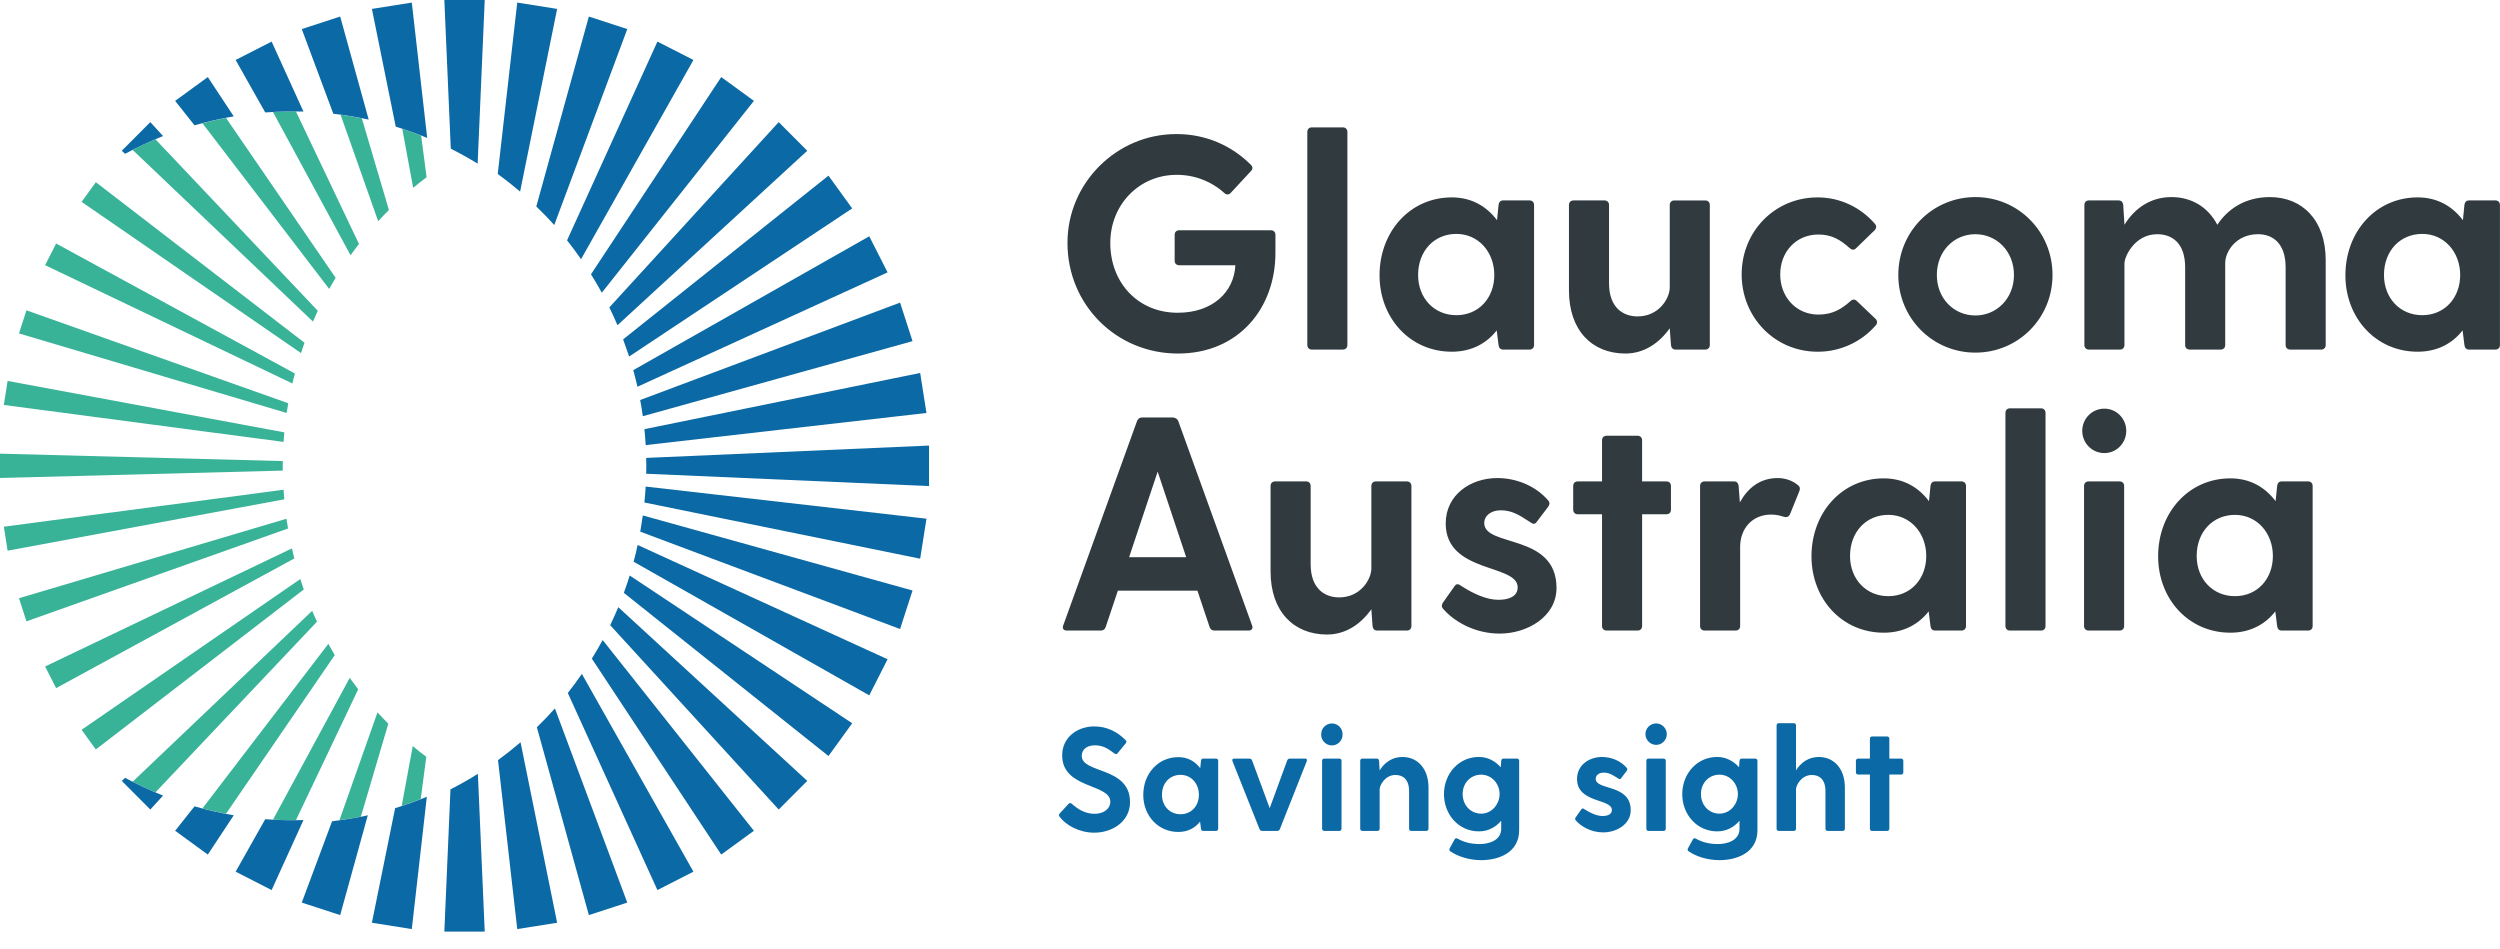 <?xml version="1.0" encoding="UTF-8" standalone="no"?>
<!DOCTYPE svg PUBLIC "-//W3C//DTD SVG 1.1//EN" "http://www.w3.org/Graphics/SVG/1.1/DTD/svg11.dtd">
<svg width="100%" height="100%" viewBox="0 0 137 52" version="1.1" xmlns="http://www.w3.org/2000/svg" xmlns:xlink="http://www.w3.org/1999/xlink" xml:space="preserve" xmlns:serif="http://www.serif.com/" style="fill-rule:evenodd;clip-rule:evenodd;stroke-linejoin:round;stroke-miterlimit:2;">
    <g transform="matrix(1,0,0,1,0,-0.304)">
        <g>
            <path d="M64.554,19.678C61.16,19.678 58.498,16.992 58.498,13.623C58.498,13.617 58.498,13.612 58.498,13.606C58.498,10.339 61.186,7.651 64.453,7.651C64.465,7.651 64.476,7.651 64.488,7.651C66.101,7.651 67.515,8.301 68.547,9.335C68.663,9.452 68.663,9.569 68.547,9.685L67.448,10.87C67.406,10.925 67.342,10.958 67.273,10.96C67.208,10.957 67.146,10.931 67.099,10.887C66.381,10.235 65.441,9.877 64.471,9.886C62.441,9.886 60.844,11.504 60.844,13.623C60.844,15.791 62.358,17.443 64.537,17.443C66.467,17.443 67.631,16.292 67.698,14.84L64.621,14.84C64.471,14.84 64.371,14.74 64.371,14.59L64.371,13.172C64.371,13.022 64.471,12.922 64.621,12.922L69.645,12.922C69.795,12.922 69.894,13.022 69.894,13.172L69.894,14.157C69.894,17.209 67.864,19.678 64.554,19.678M73.586,19.461L71.89,19.461C71.74,19.461 71.641,19.361 71.641,19.211L71.641,7.534C71.641,7.384 71.741,7.284 71.891,7.284L73.587,7.284C73.737,7.284 73.837,7.384 73.837,7.534L73.837,19.21C73.837,19.36 73.737,19.46 73.587,19.46M79.558,19.578C77.262,19.578 75.599,17.726 75.599,15.391C75.599,13.005 77.262,11.121 79.559,11.121C80.656,11.121 81.472,11.621 82.037,12.371L82.12,11.537C82.137,11.387 82.22,11.287 82.37,11.287L83.817,11.287C83.967,11.287 84.067,11.387 84.067,11.537L84.067,19.211C84.067,19.361 83.967,19.461 83.817,19.461L82.37,19.461C82.22,19.461 82.137,19.361 82.12,19.211L82.02,18.411C81.488,19.094 80.673,19.578 79.558,19.578M79.808,13.122C78.593,13.122 77.712,14.056 77.712,15.374C77.712,16.642 78.593,17.576 79.808,17.576C81.039,17.576 81.888,16.626 81.888,15.374C81.888,14.14 81.039,13.122 79.808,13.122M89.073,19.678C87.243,19.678 85.979,18.41 85.979,16.225L85.979,11.537C85.979,11.387 86.079,11.287 86.229,11.287L87.925,11.287C88.075,11.287 88.175,11.387 88.175,11.537L88.175,15.825C88.175,17.175 88.957,17.643 89.739,17.643C90.919,17.643 91.502,16.642 91.502,16.058L91.502,11.538C91.502,11.388 91.602,11.288 91.752,11.288L93.448,11.288C93.598,11.288 93.698,11.388 93.698,11.538L93.698,19.211C93.698,19.361 93.598,19.461 93.448,19.461L91.818,19.461C91.668,19.461 91.585,19.361 91.568,19.211L91.502,18.293C90.937,19.093 90.105,19.678 89.073,19.678M99.603,19.578C97.257,19.578 95.443,17.693 95.443,15.341C95.443,12.988 97.257,11.121 99.603,11.121C100.867,11.121 101.982,11.688 102.747,12.571C102.847,12.688 102.83,12.821 102.73,12.921L101.715,13.906C101.661,13.96 101.607,13.986 101.551,13.986C101.487,13.986 101.421,13.952 101.35,13.89C100.884,13.472 100.4,13.155 99.652,13.155C98.422,13.155 97.556,14.106 97.556,15.341C97.556,16.575 98.422,17.543 99.652,17.543C100.434,17.543 100.933,17.226 101.399,16.809C101.466,16.75 101.529,16.721 101.589,16.721C101.649,16.721 101.707,16.751 101.765,16.809L102.78,17.776C102.88,17.876 102.896,18.01 102.797,18.126C101.996,19.053 100.828,19.585 99.603,19.578M108.252,19.628C105.907,19.628 104.027,17.743 104.027,15.374C104.027,12.988 105.907,11.104 108.252,11.104C110.598,11.104 112.478,12.988 112.478,15.374C112.478,17.744 110.598,19.628 108.252,19.628M108.252,13.138C107.071,13.138 106.139,14.073 106.139,15.374C106.139,16.658 107.071,17.592 108.252,17.592C109.417,17.592 110.365,16.658 110.365,15.374C110.365,14.073 109.417,13.139 108.252,13.139M127.2,19.461L125.502,19.461C125.353,19.461 125.252,19.361 125.252,19.211L125.252,14.957C125.252,13.607 124.522,13.139 123.739,13.139C122.509,13.139 121.942,14.123 121.942,14.707L121.942,19.211C121.942,19.361 121.842,19.461 121.692,19.461L119.996,19.461C119.846,19.461 119.746,19.361 119.746,19.211L119.746,14.957C119.746,13.607 119.016,13.139 118.216,13.139C116.986,13.139 116.42,14.356 116.42,14.74L116.42,19.21C116.42,19.361 116.32,19.461 116.17,19.461L114.473,19.461C114.323,19.461 114.224,19.361 114.224,19.211L114.224,11.537C114.224,11.387 114.324,11.287 114.473,11.287L116.103,11.287C116.253,11.287 116.337,11.387 116.353,11.537L116.42,12.605L116.42,12.622C116.952,11.754 117.817,11.104 118.998,11.104C120.08,11.104 120.994,11.637 121.51,12.622C122.092,11.737 123.057,11.104 124.388,11.104C126.168,11.104 127.448,12.371 127.448,14.557L127.448,19.211C127.448,19.361 127.348,19.461 127.199,19.461M132.488,19.578C130.192,19.578 128.528,17.726 128.528,15.391C128.528,13.005 130.192,11.121 132.488,11.121C133.586,11.121 134.401,11.621 134.968,12.371L135.05,11.537C135.067,11.387 135.15,11.287 135.3,11.287L136.747,11.287C136.897,11.287 136.997,11.387 136.997,11.537L136.997,19.211C136.997,19.361 136.897,19.461 136.747,19.461L135.3,19.461C135.15,19.461 135.067,19.361 135.05,19.211L134.95,18.411C134.418,19.094 133.603,19.578 132.488,19.578M132.738,13.122C131.523,13.122 130.642,14.056 130.642,15.374C130.642,16.642 131.523,17.576 132.738,17.576C133.968,17.576 134.818,16.626 134.818,15.374C134.818,14.14 133.968,13.122 132.738,13.122M68.413,34.859L66.567,34.859C66.434,34.859 66.334,34.809 66.284,34.659L65.619,32.673L61.259,32.673L60.594,34.659C60.545,34.809 60.445,34.859 60.312,34.859L58.465,34.859C58.282,34.859 58.199,34.742 58.265,34.575L62.308,23.382C62.358,23.248 62.458,23.182 62.591,23.182L64.254,23.182C64.388,23.182 64.521,23.248 64.57,23.382L68.613,34.575C68.68,34.742 68.596,34.859 68.413,34.859M63.44,26.15L61.875,30.838L65.003,30.838L63.44,26.15M72.721,35.076C70.891,35.076 69.627,33.808 69.627,31.623L69.627,26.935C69.627,26.785 69.727,26.685 69.877,26.685L71.574,26.685C71.723,26.685 71.824,26.785 71.824,26.935L71.824,31.222C71.824,32.572 72.604,33.041 73.387,33.041C74.567,33.041 75.15,32.039 75.15,31.456L75.15,26.935C75.15,26.785 75.25,26.685 75.4,26.685L77.096,26.685C77.246,26.685 77.346,26.785 77.346,26.935L77.346,34.609C77.346,34.759 77.246,34.859 77.096,34.859L75.466,34.859C75.316,34.859 75.233,34.759 75.216,34.609L75.15,33.691C74.585,34.491 73.753,35.076 72.721,35.076M82.186,35.025C80.788,35.025 79.658,34.342 79.076,33.658C78.976,33.541 79.009,33.424 79.076,33.324L79.724,32.406C79.769,32.346 79.817,32.32 79.871,32.32C79.936,32.32 80.008,32.359 80.09,32.423C80.772,32.857 81.471,33.173 82.12,33.173C82.652,33.173 83.168,33.007 83.168,32.49C83.168,31.188 79.225,31.739 79.225,28.987C79.225,27.419 80.589,26.501 82.053,26.501C83.101,26.501 84.166,26.935 84.848,27.736C84.948,27.853 84.914,27.986 84.831,28.086L84.199,28.921C84.154,28.981 84.106,29.007 84.052,29.007C83.987,29.007 83.915,28.967 83.833,28.904C83.201,28.486 82.818,28.269 82.236,28.269C81.72,28.269 81.337,28.553 81.337,28.97C81.337,30.305 85.297,29.52 85.297,32.523C85.297,34.108 83.683,35.025 82.186,35.025M89.737,34.859L88.041,34.859C87.891,34.859 87.791,34.759 87.791,34.609L87.791,28.486L86.461,28.486C86.311,28.486 86.211,28.386 86.211,28.236L86.211,26.935C86.211,26.785 86.311,26.685 86.461,26.685L87.791,26.685L87.791,24.433C87.791,24.283 87.891,24.182 88.041,24.182L89.737,24.182C89.887,24.182 89.987,24.282 89.987,24.432L89.987,26.685L91.318,26.685C91.468,26.685 91.568,26.785 91.568,26.935L91.568,28.235C91.568,28.387 91.468,28.486 91.318,28.486L89.988,28.486L89.988,34.609C89.988,34.759 89.888,34.859 89.738,34.859M95.11,34.859L93.414,34.859C93.264,34.859 93.164,34.759 93.164,34.609L93.164,26.935C93.164,26.785 93.264,26.685 93.414,26.685L95.027,26.685C95.177,26.685 95.261,26.785 95.277,26.935L95.344,27.835C95.776,27.051 96.442,26.501 97.424,26.501C97.889,26.501 98.288,26.685 98.521,26.885C98.654,26.985 98.654,27.102 98.604,27.219L98.105,28.453C98.057,28.586 97.973,28.64 97.867,28.64C97.824,28.639 97.781,28.633 97.739,28.62C97.573,28.57 97.373,28.503 97.057,28.503C96.025,28.503 95.36,29.27 95.36,30.271L95.36,34.609C95.36,34.759 95.26,34.859 95.11,34.859M103.229,34.976C100.933,34.976 99.269,33.124 99.269,30.788C99.269,28.403 100.933,26.518 103.229,26.518C104.327,26.518 105.142,27.018 105.707,27.769L105.791,26.935C105.808,26.785 105.891,26.685 106.04,26.685L107.487,26.685C107.637,26.685 107.737,26.785 107.737,26.935L107.737,34.609C107.737,34.759 107.637,34.859 107.487,34.859L106.04,34.859C105.89,34.859 105.808,34.759 105.79,34.609L105.69,33.808C105.159,34.492 104.343,34.976 103.229,34.976M103.478,28.519C102.264,28.519 101.382,29.454 101.382,30.772C101.382,32.039 102.264,32.974 103.478,32.974C104.709,32.974 105.558,32.023 105.558,30.772C105.558,29.537 104.709,28.519 103.478,28.519M111.845,34.859L110.148,34.859C109.998,34.859 109.898,34.759 109.898,34.609L109.898,22.93C109.898,22.78 109.998,22.68 110.148,22.68L111.845,22.68C111.995,22.68 112.095,22.78 112.095,22.93L112.095,34.61C112.095,34.76 111.995,34.86 111.845,34.86M116.153,34.859L114.456,34.859C114.307,34.859 114.206,34.759 114.206,34.609L114.206,26.935C114.206,26.785 114.307,26.685 114.456,26.685L116.153,26.685C116.303,26.685 116.403,26.785 116.403,26.935L116.403,34.609C116.403,34.759 116.303,34.859 116.153,34.859M115.321,25.133C114.64,25.133 114.107,24.583 114.107,23.915C114.107,23.248 114.64,22.698 115.321,22.698C115.987,22.698 116.519,23.248 116.519,23.915C116.519,24.582 115.987,25.133 115.321,25.133M122.225,34.976C119.929,34.976 118.265,33.124 118.265,30.788C118.265,28.403 119.929,26.518 122.225,26.518C123.323,26.518 124.138,27.018 124.703,27.769L124.787,26.935C124.804,26.785 124.887,26.685 125.037,26.685L126.484,26.685C126.633,26.685 126.733,26.785 126.733,26.935L126.733,34.609C126.733,34.759 126.633,34.859 126.483,34.859L125.036,34.859C124.886,34.859 124.804,34.759 124.787,34.609L124.687,33.808C124.155,34.492 123.34,34.976 122.225,34.976M122.475,28.519C121.261,28.519 120.378,29.454 120.378,30.772C120.378,32.039 121.261,32.974 122.474,32.974C123.706,32.974 124.554,32.023 124.554,30.772C124.554,29.537 123.706,28.519 122.474,28.519" style="fill:rgb(49,59,63);"/>
            <path d="M61.925,44.26C61.925,45.329 60.949,45.935 59.965,45.935C59.143,45.935 58.401,45.523 58.062,45.054C58.022,44.997 58.022,44.94 58.071,44.884L58.554,44.358C58.603,44.302 58.667,44.293 58.732,44.35C59.119,44.69 59.497,44.9 59.989,44.9C60.465,44.9 60.845,44.641 60.845,44.237C60.845,43.234 58.207,43.549 58.207,41.697C58.207,40.711 59.037,40.112 59.966,40.112C60.667,40.112 61.24,40.412 61.684,40.864C61.739,40.921 61.739,40.969 61.692,41.034L61.248,41.576C61.198,41.64 61.143,41.649 61.078,41.6C60.683,41.293 60.401,41.147 59.998,41.147C59.546,41.147 59.28,41.39 59.28,41.722C59.28,42.716 61.925,42.296 61.925,44.261M65.7,43.856C65.7,43.258 65.289,42.766 64.692,42.766C64.102,42.766 63.676,43.218 63.676,43.856C63.676,44.471 64.103,44.924 64.692,44.924C65.289,44.924 65.7,44.464 65.7,43.856ZM66.756,41.996L66.756,45.717C66.756,45.789 66.708,45.838 66.636,45.838L65.934,45.838C65.861,45.838 65.821,45.789 65.814,45.718L65.764,45.328C65.506,45.66 65.112,45.895 64.571,45.895C63.458,45.895 62.651,44.997 62.651,43.865C62.651,42.708 63.458,41.795 64.571,41.795C65.104,41.795 65.498,42.037 65.773,42.401L65.813,41.996C65.821,41.924 65.861,41.875 65.934,41.875L66.636,41.875C66.708,41.875 66.756,41.924 66.756,41.996ZM70.684,41.875L71.515,41.875C71.604,41.875 71.645,41.924 71.612,42.013L70.136,45.741C70.114,45.802 70.055,45.841 69.991,45.838L69.168,45.838C69.104,45.841 69.045,45.801 69.023,45.741L67.539,42.013C67.507,41.923 67.547,41.875 67.636,41.875L68.466,41.875C68.532,41.875 68.587,41.908 68.612,41.972L69.58,44.592L70.54,41.972C70.562,41.912 70.62,41.873 70.684,41.875M72.571,41.875L73.394,41.875C73.467,41.875 73.515,41.924 73.515,41.996L73.515,45.717C73.515,45.789 73.467,45.838 73.395,45.838L72.572,45.838C72.499,45.838 72.451,45.789 72.451,45.718L72.451,41.996C72.451,41.924 72.499,41.875 72.571,41.875ZM72.402,40.533C72.402,40.212 72.666,39.948 72.987,39.948C73.308,39.948 73.572,40.212 73.572,40.533C73.573,40.544 73.573,40.556 73.573,40.567C73.573,40.889 73.308,41.153 72.987,41.153C72.666,41.153 72.401,40.889 72.401,40.567C72.401,40.556 72.401,40.544 72.402,40.533ZM78.282,43.46L78.282,45.717C78.282,45.789 78.234,45.838 78.161,45.838L77.338,45.838C77.336,45.838 77.334,45.838 77.332,45.838C77.269,45.838 77.218,45.787 77.218,45.724C77.218,45.722 77.218,45.72 77.218,45.718L77.218,43.654C77.218,42.999 76.863,42.773 76.475,42.773C75.879,42.773 75.605,43.363 75.605,43.549L75.605,45.717C75.605,45.719 75.605,45.721 75.605,45.723C75.605,45.786 75.553,45.838 75.49,45.838C75.488,45.838 75.486,45.838 75.484,45.838L74.661,45.838C74.588,45.838 74.54,45.789 74.54,45.718L74.54,41.996C74.54,41.924 74.588,41.875 74.66,41.875L75.451,41.875C75.523,41.875 75.564,41.924 75.572,41.996L75.604,42.514L75.604,42.522C75.862,42.102 76.282,41.786 76.854,41.786C77.661,41.786 78.282,42.401 78.282,43.46M82.178,43.816C82.178,43.258 81.75,42.756 81.169,42.756C80.58,42.756 80.153,43.226 80.153,43.816C80.153,44.415 80.58,44.892 81.169,44.892C81.75,44.892 82.178,44.374 82.178,43.816ZM83.25,41.996L83.25,45.797C83.25,47.059 82.081,47.44 81.177,47.44C80.5,47.44 79.887,47.237 79.476,46.954C79.419,46.914 79.412,46.857 79.444,46.792L79.71,46.307C79.75,46.243 79.798,46.218 79.871,46.259C80.234,46.461 80.605,46.558 81.089,46.558C81.573,46.558 82.266,46.372 82.266,45.718L82.266,45.28C81.976,45.62 81.573,45.863 81.041,45.863C79.936,45.863 79.129,44.94 79.129,43.825C79.129,42.708 79.936,41.785 81.041,41.785C81.541,41.785 81.951,42.021 82.242,42.352L82.266,41.996C82.274,41.924 82.315,41.875 82.388,41.875L83.129,41.875C83.202,41.875 83.25,41.924 83.25,41.996ZM89.364,44.706C89.364,45.474 88.582,45.919 87.856,45.919C87.178,45.919 86.63,45.587 86.348,45.256C86.299,45.199 86.315,45.142 86.348,45.094L86.662,44.649C86.711,44.584 86.767,44.6 86.839,44.657C87.17,44.867 87.509,45.021 87.823,45.021C88.082,45.021 88.331,44.941 88.331,44.69C88.331,44.059 86.421,44.326 86.421,42.992C86.421,42.232 87.081,41.786 87.791,41.786C88.3,41.786 88.816,41.996 89.147,42.384C89.194,42.441 89.178,42.506 89.138,42.554L88.831,42.959C88.783,43.024 88.727,43.007 88.654,42.951C88.347,42.749 88.162,42.644 87.88,42.644C87.63,42.644 87.445,42.781 87.445,42.984C87.445,43.631 89.364,43.25 89.364,44.706M90.34,41.875L91.162,41.875C91.235,41.875 91.284,41.924 91.284,41.996L91.284,45.717C91.284,45.789 91.235,45.838 91.162,45.838L90.34,45.838C90.338,45.838 90.336,45.838 90.334,45.838C90.271,45.838 90.22,45.787 90.22,45.724C90.22,45.722 90.22,45.72 90.22,45.718L90.22,41.996C90.22,41.924 90.268,41.875 90.34,41.875ZM90.17,40.533C90.17,40.212 90.434,39.948 90.755,39.948C91.076,39.948 91.34,40.212 91.34,40.533C91.34,40.856 91.082,41.123 90.76,41.123C90.436,41.123 90.17,40.857 90.17,40.533ZM95.236,43.816C95.236,43.258 94.808,42.756 94.227,42.756C93.639,42.756 93.211,43.226 93.211,43.816C93.211,44.415 93.639,44.892 94.227,44.892C94.808,44.892 95.236,44.374 95.236,43.816ZM96.308,41.996L96.308,45.797C96.308,47.059 95.139,47.44 94.236,47.44C93.558,47.44 92.945,47.237 92.534,46.954C92.478,46.914 92.469,46.857 92.501,46.792L92.768,46.307C92.808,46.243 92.857,46.218 92.929,46.259C93.292,46.461 93.663,46.558 94.147,46.558C94.631,46.558 95.325,46.372 95.325,45.718L95.325,45.28C95.035,45.62 94.631,45.863 94.099,45.863C92.993,45.863 92.187,44.94 92.187,43.825C92.187,42.708 92.993,41.785 94.099,41.785C94.599,41.785 95.009,42.021 95.3,42.352L95.325,41.996C95.333,41.924 95.372,41.875 95.445,41.875L96.188,41.875C96.26,41.875 96.308,41.924 96.308,41.996ZM101.099,43.46L101.099,45.717C101.099,45.789 101.051,45.838 100.979,45.838L100.155,45.838C100.082,45.838 100.035,45.789 100.035,45.718L100.035,43.654C100.035,42.999 99.68,42.773 99.293,42.773C98.695,42.773 98.422,43.363 98.422,43.549L98.422,45.717C98.422,45.789 98.372,45.838 98.301,45.838L97.478,45.838C97.405,45.838 97.357,45.789 97.357,45.718L97.357,40.056C97.357,39.983 97.405,39.934 97.477,39.934L98.301,39.934C98.373,39.934 98.421,39.983 98.421,40.056L98.421,42.522C98.68,42.102 99.099,41.786 99.671,41.786C100.478,41.786 101.099,42.401 101.099,43.46M104.302,41.996L104.302,42.628C104.302,42.63 104.302,42.632 104.302,42.634C104.302,42.697 104.25,42.749 104.187,42.749C104.185,42.749 104.183,42.749 104.181,42.749L103.536,42.749L103.536,45.717C103.536,45.789 103.486,45.838 103.414,45.838L102.592,45.838C102.519,45.838 102.471,45.789 102.471,45.718L102.471,42.749L101.826,42.749C101.824,42.749 101.822,42.749 101.82,42.749C101.756,42.749 101.704,42.697 101.704,42.633C101.704,42.631 101.704,42.63 101.704,42.628L101.704,41.996C101.704,41.924 101.754,41.875 101.826,41.875L102.471,41.875L102.471,40.783C102.471,40.711 102.519,40.663 102.591,40.663L103.414,40.663C103.487,40.663 103.536,40.711 103.536,40.783L103.536,41.875L104.181,41.875C104.253,41.875 104.301,41.924 104.301,41.996" style="fill:rgb(11,105,165);"/>
            <path d="M16.686,19.085L5.252,10.288L4.472,11.366L16.495,19.654C16.558,19.464 16.618,19.273 16.686,19.084M16.097,21.022L16.125,20.912L16.16,20.772L3.076,13.649L2.473,14.836L16.022,21.318C16.045,21.218 16.072,21.121 16.097,21.022M15.796,22.402L1.45,17.31L1.04,18.576L15.708,22.935C15.735,22.757 15.763,22.579 15.795,22.402M15.581,23.998L0.417,21.179L0.21,22.496L15.54,24.521C15.552,24.346 15.565,24.171 15.581,23.997M15.498,25.571L0,25.165L0,26.498L15.498,26.093L15.495,25.833C15.495,25.745 15.497,25.658 15.498,25.572M15.544,27.195L15.54,27.141L0.21,29.167L0.417,30.482L15.579,27.666C15.566,27.509 15.554,27.353 15.544,27.196M15.7,28.73L1.04,33.086L1.45,34.353L15.784,29.265C15.754,29.087 15.724,28.909 15.699,28.73M16,30.355L2.472,36.827L3.075,38.013L16.127,30.908C16.08,30.726 16.04,30.54 15.998,30.355M16.457,32.035L4.47,40.297L5.25,41.374L16.646,32.608C16.579,32.418 16.516,32.227 16.456,32.035M22.044,7.364L22.642,10.598C22.882,10.398 23.128,10.204 23.378,10.016L23.078,7.735C22.738,7.601 22.393,7.478 22.044,7.365M19.828,6.786C19.444,6.71 19.056,6.646 18.664,6.592L20.724,12.427C20.916,12.217 21.112,12.011 21.313,11.811L19.828,6.786M16.217,6.411L16.048,6.409C15.683,6.409 15.321,6.422 14.96,6.443L19.21,14.292C19.36,14.082 19.514,13.877 19.672,13.674L16.217,6.411M12.385,6.764C11.95,6.848 11.519,6.946 11.095,7.059L18.039,16.137C18.154,15.932 18.271,15.727 18.392,15.527L12.385,6.764M8.516,7.934C8.091,8.114 7.674,8.309 7.266,8.517L17.151,17.927C17.237,17.729 17.322,17.53 17.414,17.335L8.516,7.934M8.516,43.728L17.37,34.373C17.279,34.176 17.191,33.978 17.106,33.778L7.266,43.145C7.674,43.353 8.091,43.548 8.516,43.728M12.385,44.898L18.345,36.204C18.223,36.001 18.107,35.794 17.993,35.587L11.094,44.604C11.519,44.716 11.95,44.814 12.385,44.898M16.048,45.254L16.217,45.251L19.629,38.078C19.471,37.872 19.316,37.663 19.165,37.451L14.96,45.22C15.32,45.24 15.683,45.254 16.048,45.254M23.056,44.095L23.36,41.778C23.109,41.588 22.86,41.392 22.619,41.19L22.012,44.472C22.365,44.356 22.712,44.231 23.056,44.095M19.775,45.056L21.28,39.963C21.077,39.76 20.88,39.552 20.687,39.34L18.6,45.252C18.996,45.198 19.387,45.133 19.775,45.056" style="fill:rgb(57,179,152);"/>
            <path d="M26.562,0.304L24.35,0.304L24.703,8.452C25.207,8.705 25.697,8.978 26.175,9.272L26.563,0.304M28.501,10.805L30.531,0.792L28.345,0.445L27.276,9.837C27.697,10.144 28.106,10.466 28.501,10.805M30.372,12.637L34.375,1.897L32.269,1.211L29.389,11.618C29.728,11.948 30.059,12.284 30.372,12.637M31.841,14.508L38,3.59L36.027,2.583L31.075,13.474C31.342,13.81 31.597,14.155 31.842,14.508M32.978,16.345L41.314,5.832L39.523,4.527L32.386,15.335C32.593,15.665 32.791,16.001 32.978,16.345M33.837,18.126L44.238,8.566L42.673,6.996L33.392,17.149C33.548,17.471 33.698,17.796 33.837,18.126M34.298,19.331C34.358,19.501 34.421,19.669 34.477,19.841L46.7,11.725L45.4,9.929L34.146,18.902L34.179,18.996C34.22,19.106 34.259,19.219 34.298,19.331M48.64,15.231L47.635,13.253L34.702,20.588C34.786,20.888 34.862,21.192 34.932,21.498L48.639,15.231M50.007,18.999L49.324,16.887L35.082,22.224C35.137,22.518 35.185,22.814 35.227,23.112L50.007,18.999M50.77,22.934L50.425,20.742L35.314,23.822C35.344,24.112 35.366,24.402 35.383,24.695L50.771,22.935M35.411,25.397C35.419,25.686 35.419,25.976 35.411,26.265L50.911,26.941L50.911,24.721L35.411,25.397M35.383,26.967C35.366,27.26 35.343,27.551 35.313,27.841L50.425,30.921L50.771,28.728L35.383,26.968M35.227,28.55L35.212,28.64C35.175,28.909 35.132,29.175 35.086,29.44L49.324,34.775L50.007,32.664L35.227,28.55M34.943,30.169C34.876,30.478 34.803,30.783 34.722,31.086L47.635,38.409L48.639,36.431L34.943,30.169M34.508,31.842C34.408,32.162 34.301,32.479 34.186,32.792L45.4,41.734L46.701,39.939L34.509,31.843M33.882,33.577C33.743,33.911 33.594,34.24 33.439,34.564L42.673,44.666L44.238,43.096L33.882,33.577M33.026,35.378C32.839,35.725 32.639,36.064 32.433,36.398L39.523,47.135L41.313,45.83L33.026,35.378M31.886,37.234C31.641,37.591 31.384,37.939 31.116,38.279L36.026,49.079L38,48.073L31.887,37.235M29.42,40.157L32.27,50.451L34.375,49.766L30.409,39.126C30.093,39.482 29.761,39.825 29.421,40.157" style="fill:rgb(11,105,165);"/>
            <g transform="matrix(1,0,0,1,24.126,40.747)">
                <path d="M3.165,1.21L4.219,10.47L6.405,10.123L4.4,0.233C4.002,0.575 3.59,0.902 3.165,1.211M0.56,2.814L0.224,10.61L2.437,10.61L2.062,1.962C1.576,2.268 1.075,2.551 0.562,2.812" style="fill:rgb(11,105,165);"/>
            </g>
            <path d="M22.567,0.445L20.38,0.792L21.687,7.246C22.271,7.424 22.846,7.63 23.41,7.862L22.567,0.445M18.642,1.21L16.537,1.897L18.266,6.537C18.923,6.611 19.57,6.719 20.205,6.859L18.642,1.21M16.629,6.418L14.885,2.583L12.913,3.59L14.535,6.467C15.231,6.414 15.93,6.398 16.628,6.419M11.388,4.527L9.598,5.832L10.659,7.171C11.361,6.968 12.079,6.804 12.81,6.681L11.388,4.527M8.238,6.996L6.673,8.566L6.855,8.733C7.525,8.369 8.221,8.043 8.936,7.76L8.238,6.996M21.653,44.591L20.38,50.87L22.566,51.218L23.391,43.965C22.824,44.201 22.244,44.41 21.651,44.591M18.198,45.308L16.537,49.766L18.642,50.451L20.155,44.982C19.515,45.123 18.861,45.232 18.198,45.308M14.535,45.195L12.913,48.072L14.885,49.08L16.629,45.244C15.931,45.267 15.232,45.25 14.535,45.195M9.598,45.83L11.388,47.135L12.81,44.982C12.085,44.86 11.367,44.696 10.66,44.492L9.597,45.83M6.673,43.097L8.238,44.667L8.936,43.902C8.223,43.62 7.529,43.295 6.855,42.93L6.673,43.097" style="fill:rgb(11,105,165);"/>
        </g>
    </g>
</svg>

